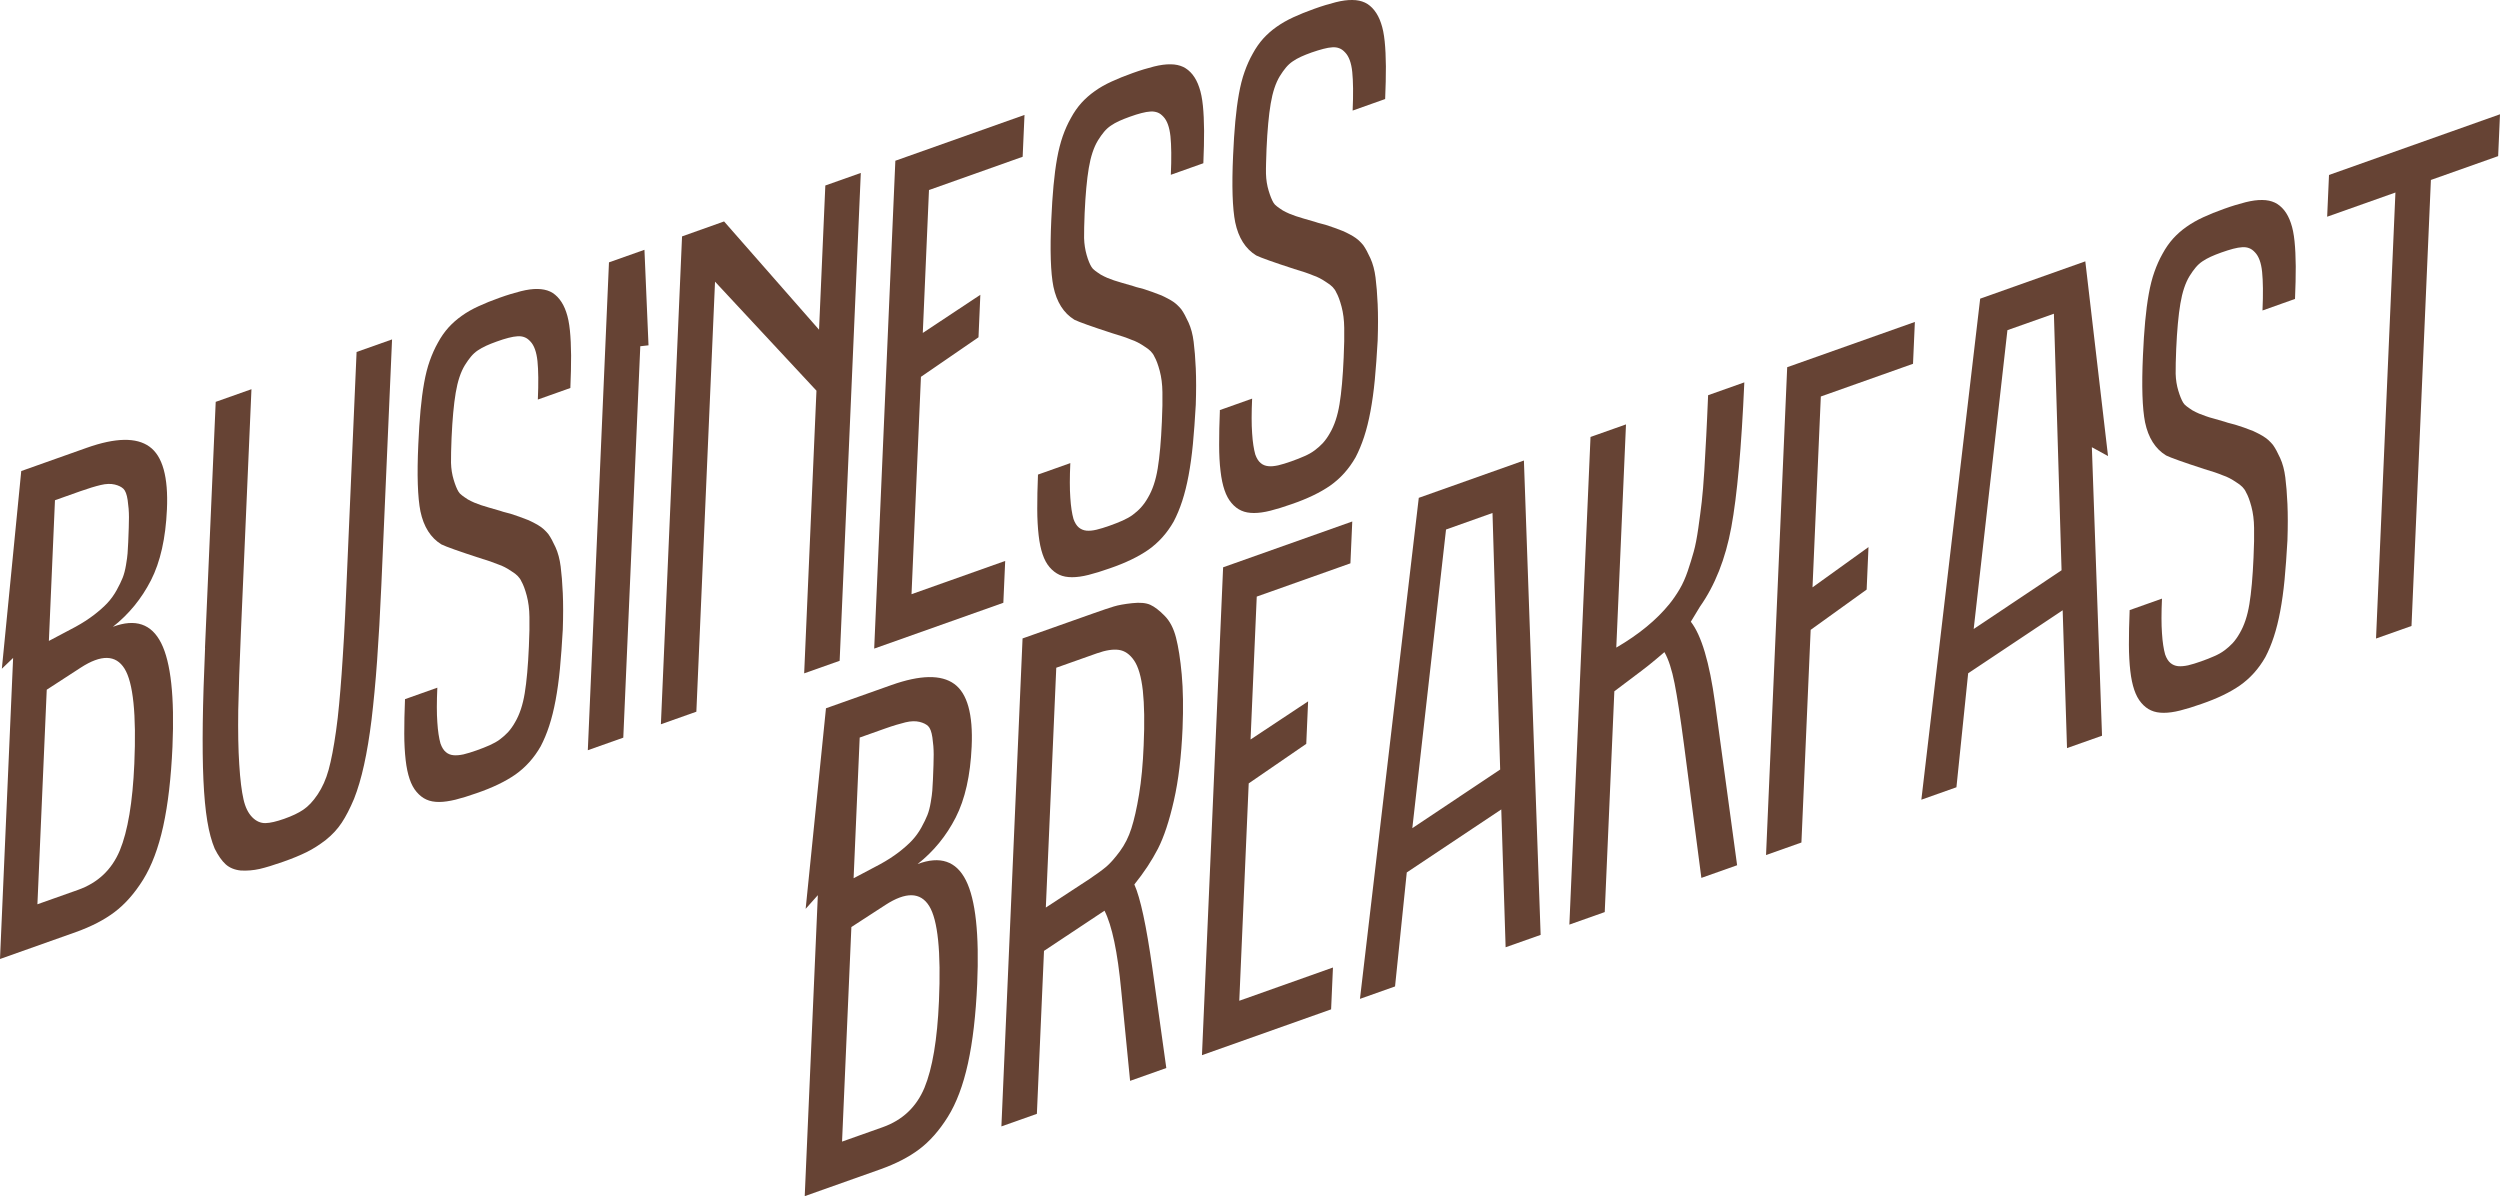 <?xml version="1.0" encoding="UTF-8"?> <svg xmlns="http://www.w3.org/2000/svg" id="_Слой_2" data-name="Слой_2" viewBox="0 0 270.62 129.47"><defs><style> .cls-1 { fill: #664334; } </style></defs><g id="_Слой_1-2" data-name="Слой_1"><g><g><path class="cls-1" d="M0,103.79l1.42-32.57c-.41.39-.81.78-1.22,1.17.7-7.13,1.4-14.27,2.1-21.4l7.1-2.52c3.11-1.1,5.37-1.14,6.78-.12,1.42,1.02,2.05,3.29,1.89,6.8-.14,3.12-.71,5.67-1.73,7.67-1.02,1.99-2.39,3.67-4.12,5.03,2.44-.91,4.18-.32,5.23,1.77,1.05,2.09,1.45,5.83,1.22,11.21-.15,3.36-.48,6.23-1,8.6-.52,2.37-1.25,4.3-2.18,5.8-.93,1.49-1.97,2.66-3.1,3.51-1.13.85-2.52,1.56-4.16,2.15l-8.23,2.92ZM4.04,97.89l4.4-1.56c2.15-.76,3.66-2.19,4.53-4.27.86-2.08,1.39-5.21,1.57-9.38.23-5.35-.12-8.79-1.06-10.3-.94-1.51-2.52-1.55-4.74-.11l-3.68,2.39-1.01,23.24ZM5.27,69.39l2.91-1.54c.75-.41,1.41-.84,2-1.29.58-.45,1.07-.88,1.45-1.29.38-.41.72-.88,1-1.39.28-.51.5-.96.65-1.34.15-.38.27-.84.36-1.38.09-.54.15-.96.17-1.26.02-.3.04-.71.07-1.22.05-1.18.08-2.08.08-2.69s-.05-1.23-.14-1.85c-.09-.62-.25-1.03-.46-1.23-.21-.2-.52-.36-.94-.46-.42-.1-.93-.09-1.51.05-.59.14-1.33.36-2.23.68l-2.73.97-.66,15.25Z"></path><path class="cls-1" d="M22.19,70.13l1.16-26.63,3.87-1.37-1.14,26.26c-.15,3.39-.24,6.21-.29,8.48-.03,2.28,0,4.25.11,5.89.1,1.64.26,2.9.46,3.77.19.85.51,1.5.96,1.95.43.43.91.63,1.42.62.51-.01,1.18-.17,2.01-.46.88-.31,1.57-.64,2.08-.99.54-.36,1.06-.91,1.56-1.66.5-.75.9-1.63,1.18-2.65.29-1.05.56-2.46.81-4.24.13-.92.24-1.87.33-2.87s.19-2.09.27-3.27.17-2.48.25-3.9c.08-1.42.16-2.99.23-4.7l1.14-26.26,3.84-1.36-1.16,26.62c-.13,3.04-.29,5.76-.46,8.16-.17,2.39-.38,4.52-.6,6.38-.23,1.86-.5,3.49-.81,4.89-.31,1.41-.67,2.63-1.08,3.67-.44,1.05-.89,1.92-1.34,2.6-.45.68-1.02,1.3-1.72,1.86-.7.54-1.39.98-2.08,1.32s-1.53.69-2.53,1.04c-1.02.36-1.87.62-2.55.78-.68.15-1.36.21-2.05.17-.67-.07-1.22-.3-1.63-.67-.41-.37-.81-.94-1.19-1.7-.33-.78-.6-1.77-.8-2.98-.2-1.21-.34-2.7-.42-4.46-.08-1.76-.1-3.82-.07-6.18.03-2.36.12-5.06.25-8.1Z"></path><path class="cls-1" d="M43.82,75.69l3.52-1.25c-.07,1.55-.07,2.8,0,3.75.06.96.18,1.72.34,2.29.15.43.35.74.58.93.23.2.51.31.82.34.31.03.67,0,1.09-.09.41-.1.88-.24,1.41-.43.53-.19,1-.37,1.42-.56s.79-.39,1.11-.63c.32-.24.62-.5.88-.78.26-.29.52-.64.76-1.07.49-.83.84-1.87,1.05-3.15s.36-2.95.45-5.04c.06-1.3.08-2.37.06-3.21-.01-.87-.11-1.63-.29-2.31-.18-.67-.37-1.19-.58-1.55-.17-.4-.52-.76-1.05-1.08-.51-.35-.99-.6-1.45-.75-.5-.21-1.17-.44-2.03-.7-2.25-.73-3.62-1.22-4.13-1.47-1.17-.72-1.92-1.92-2.27-3.58-.3-1.51-.38-3.93-.23-7.24.06-1.38.14-2.61.24-3.69.1-1.09.23-2.08.39-2.97.16-.89.36-1.69.61-2.39s.54-1.36.88-1.96c.34-.63.72-1.17,1.14-1.64.42-.46.9-.89,1.44-1.27.54-.39,1.14-.73,1.82-1.04.67-.31,1.43-.62,2.28-.92.86-.31,1.64-.54,2.31-.71.68-.17,1.28-.25,1.8-.24s.97.1,1.36.28c.38.18.72.46,1.02.84.3.38.54.84.72,1.38.19.54.32,1.2.4,1.98.08.78.12,1.68.13,2.71,0,1.03-.02,2.2-.08,3.53l-3.52,1.25c.08-1.79.06-3.18-.04-4.17-.11-.99-.36-1.69-.76-2.11-.2-.22-.41-.38-.63-.46-.22-.09-.48-.13-.76-.11-.29.02-.62.07-.99.17-.37.09-.79.23-1.27.4-.44.16-.83.31-1.15.46-.33.15-.63.32-.9.5-.27.18-.51.4-.73.66-.22.26-.44.57-.67.94-.45.74-.78,1.73-.99,2.98-.21,1.25-.36,2.88-.45,4.89-.02.56-.04,1.07-.05,1.52-.01.45-.01.84-.01,1.18.02.67.12,1.28.29,1.84.17.56.34.99.52,1.28.08.14.21.28.39.41.18.13.38.28.62.43.24.13.47.25.71.35.24.1.48.19.72.27.24.08.53.17.88.27.34.1.74.21,1.18.34.24.08.45.15.64.19.19.04.35.09.49.13.36.11.68.22.95.32.27.1.5.18.69.26.21.07.42.16.65.28.23.11.46.24.69.37s.44.29.63.46c.19.17.35.35.49.52.25.35.5.82.77,1.41.27.59.46,1.3.56,2.1.1.79.18,1.74.23,2.88.05,1.13.05,2.44,0,3.93-.09,1.58-.19,2.99-.31,4.25-.12,1.25-.28,2.39-.47,3.41-.19,1.02-.42,1.94-.69,2.77s-.58,1.56-.92,2.21c-.73,1.28-1.65,2.29-2.74,3.06-1.09.76-2.49,1.43-4.18,2.01-.87.31-1.63.54-2.3.71-.67.16-1.26.25-1.78.25-.52,0-.98-.08-1.37-.26-.39-.17-.74-.45-1.06-.82-.32-.37-.57-.84-.76-1.4-.19-.56-.34-1.25-.43-2.06-.09-.81-.15-1.76-.15-2.85,0-1.09.02-2.33.08-3.73Z"></path><path class="cls-1" d="M63.63,81.21l2.29-52.81,3.84-1.36c.15,3.45.29,6.89.44,10.34-.3.03-.59.07-.89.1l-1.84,42.37-3.84,1.36Z"></path><path class="cls-1" d="M71.54,78.4l2.29-52.81,4.55-1.62,10.28,11.72.68-15.61,3.84-1.36-2.29,52.81-3.84,1.36,1.33-30.6-10.98-11.8-2.02,46.55-3.84,1.36Z"></path><path class="cls-1" d="M94.63,70.21l2.29-52.81,13.98-4.96-.2,4.53-10.14,3.6-.67,15.47,6.23-4.13-.2,4.6-6.23,4.28-1.02,23.53,10.14-3.6-.2,4.53-13.98,4.96Z"></path><path class="cls-1" d="M112.34,51.38l3.52-1.25c-.07,1.54-.07,2.8,0,3.75.06.96.18,1.72.34,2.29.15.43.35.74.58.93.23.19.51.31.82.34.31.03.67,0,1.09-.1.41-.1.88-.24,1.41-.43.53-.19,1-.37,1.42-.56s.79-.39,1.11-.63c.32-.24.62-.5.88-.79.26-.29.52-.64.76-1.07.49-.83.84-1.87,1.05-3.15s.36-2.95.45-5.04c.06-1.3.08-2.37.06-3.21-.01-.87-.11-1.63-.29-2.31-.18-.67-.37-1.19-.58-1.55-.17-.4-.52-.76-1.05-1.08-.51-.35-.99-.6-1.45-.75-.5-.21-1.17-.44-2.03-.69-2.25-.73-3.62-1.22-4.13-1.47-1.17-.72-1.92-1.92-2.27-3.58-.3-1.51-.38-3.93-.23-7.24.06-1.38.14-2.61.24-3.69.1-1.09.23-2.08.39-2.97.16-.89.37-1.69.61-2.39.25-.71.54-1.36.88-1.96.34-.63.72-1.17,1.14-1.64.42-.46.9-.89,1.44-1.27.54-.39,1.14-.73,1.82-1.04.67-.31,1.44-.62,2.28-.92.86-.31,1.63-.54,2.31-.71.68-.17,1.28-.25,1.8-.24.52,0,.97.1,1.36.28.38.18.72.46,1.02.83.3.38.54.84.72,1.38.19.54.32,1.2.4,1.98s.12,1.68.13,2.71c0,1.03-.02,2.2-.08,3.53l-3.52,1.25c.08-1.79.06-3.18-.04-4.17-.11-.99-.36-1.69-.76-2.11-.2-.22-.41-.38-.63-.46s-.48-.13-.76-.11c-.29.02-.62.07-.99.17-.37.09-.79.23-1.27.4-.44.16-.83.31-1.15.46-.33.15-.63.32-.89.5-.27.18-.51.4-.73.66-.22.26-.44.57-.67.94-.45.74-.78,1.73-.99,2.98-.21,1.25-.36,2.88-.45,4.89-.02.56-.04,1.07-.05,1.52-.01.45-.01.84-.01,1.18.02.67.12,1.28.28,1.84s.34.99.52,1.28c.08.14.21.28.39.41.18.13.38.28.62.43.24.13.47.25.71.35s.48.19.72.27c.24.08.53.17.88.27.34.1.74.21,1.18.34.24.08.45.15.64.19.19.04.35.09.49.13.36.11.68.22.95.32.27.1.5.18.69.26.21.07.42.16.65.28.23.11.46.24.69.37s.44.29.63.46c.19.17.35.35.49.52.25.35.5.82.77,1.41.27.59.46,1.29.56,2.1.1.79.18,1.74.23,2.88.05,1.13.05,2.44,0,3.93-.09,1.58-.19,2.99-.31,4.25-.12,1.25-.28,2.39-.47,3.41-.19,1.02-.42,1.94-.69,2.77s-.58,1.56-.92,2.21c-.73,1.28-1.65,2.29-2.74,3.06-1.09.76-2.49,1.43-4.18,2.01-.87.31-1.63.54-2.3.71-.67.17-1.26.25-1.78.25-.52,0-.98-.08-1.37-.26-.39-.18-.74-.45-1.06-.82-.32-.37-.57-.84-.76-1.4-.19-.56-.34-1.25-.43-2.06s-.15-1.76-.15-2.85.02-2.33.08-3.73Z"></path><path class="cls-1" d="M132.02,44.4l3.52-1.25c-.07,1.55-.07,2.8,0,3.75.06.96.18,1.72.34,2.29.15.43.35.74.58.93.23.2.51.31.82.34.31.04.67,0,1.09-.09.41-.1.88-.24,1.41-.43.53-.19,1-.37,1.42-.56.42-.18.79-.39,1.11-.63.32-.24.62-.5.88-.78.26-.29.52-.64.76-1.07.49-.83.84-1.87,1.05-3.15.21-1.27.36-2.95.45-5.04.06-1.3.08-2.37.06-3.21-.01-.87-.11-1.63-.29-2.31-.18-.67-.37-1.19-.58-1.55-.17-.4-.52-.76-1.05-1.08-.51-.35-.99-.6-1.45-.75-.5-.21-1.17-.44-2.03-.69-2.25-.73-3.62-1.22-4.13-1.47-1.17-.72-1.92-1.92-2.27-3.58-.3-1.51-.38-3.93-.23-7.24.06-1.38.14-2.6.24-3.69.1-1.09.23-2.08.39-2.97.16-.89.36-1.69.61-2.39.25-.71.54-1.36.88-1.96.34-.63.72-1.17,1.14-1.64.42-.46.9-.89,1.44-1.27.54-.38,1.14-.73,1.82-1.04.67-.31,1.43-.62,2.28-.92.86-.31,1.64-.54,2.31-.71.68-.17,1.27-.25,1.8-.24.52,0,.97.1,1.36.28.38.18.72.46,1.02.84.3.38.54.84.72,1.38.19.54.32,1.2.4,1.98.08.78.12,1.68.13,2.71,0,1.03-.02,2.2-.08,3.53l-3.52,1.25c.08-1.79.06-3.18-.04-4.17-.1-.99-.36-1.69-.76-2.11-.2-.22-.41-.38-.63-.46-.22-.09-.48-.13-.76-.11-.29.02-.62.07-.98.17-.37.09-.79.23-1.27.39-.44.16-.83.31-1.15.46-.33.15-.63.32-.89.5-.27.18-.51.4-.73.66-.22.26-.44.57-.67.94-.45.74-.78,1.73-.99,2.98-.21,1.25-.36,2.88-.45,4.89-.02.56-.04,1.07-.05,1.52-.01.45-.02.84-.01,1.18.02.67.12,1.28.29,1.84s.34.99.52,1.29c.08.14.21.28.39.41.18.13.38.28.62.43.24.13.47.25.71.35.24.1.48.19.72.27.24.08.53.17.87.27.34.1.74.21,1.18.34.24.08.45.15.64.19.19.04.35.09.49.13.36.11.68.22.95.32.27.1.5.18.69.26.21.07.42.16.65.28.23.11.46.24.69.37.23.14.44.29.63.46.19.17.35.35.49.52.25.35.5.82.77,1.41.27.59.46,1.3.56,2.1.1.79.18,1.74.23,2.88.05,1.13.05,2.44,0,3.93-.09,1.58-.19,2.99-.31,4.25-.12,1.25-.28,2.39-.47,3.41-.19,1.02-.42,1.95-.69,2.77-.27.82-.58,1.56-.92,2.21-.73,1.28-1.65,2.29-2.74,3.06-1.09.76-2.49,1.43-4.18,2.01-.87.31-1.63.54-2.3.71-.67.17-1.26.25-1.78.25-.52,0-.98-.08-1.37-.26-.39-.17-.75-.45-1.06-.82-.32-.37-.57-.84-.76-1.4-.19-.56-.34-1.25-.43-2.06-.1-.81-.15-1.76-.15-2.85,0-1.09.02-2.33.08-3.73Z"></path></g><g><path class="cls-1" d="M87.11,129.47l1.42-32.57c-.44.49-.88.99-1.32,1.48l2.2-21.71,7.1-2.52c3.11-1.1,5.37-1.14,6.78-.12,1.42,1.02,2.05,3.29,1.89,6.8-.14,3.12-.71,5.67-1.73,7.67-1.02,1.99-2.39,3.67-4.12,5.03,2.44-.91,4.18-.32,5.23,1.77,1.05,2.09,1.45,5.83,1.22,11.21-.15,3.36-.48,6.23-1,8.6-.52,2.37-1.25,4.3-2.18,5.79-.93,1.49-1.97,2.66-3.1,3.51s-2.52,1.56-4.16,2.15l-8.23,2.92ZM91.14,123.58l4.4-1.56c2.15-.76,3.66-2.19,4.53-4.27.86-2.08,1.39-5.21,1.57-9.38.23-5.35-.12-8.79-1.06-10.3-.94-1.51-2.52-1.55-4.74-.11l-3.68,2.39-1.01,23.24ZM92.38,95.08l2.91-1.54c.75-.41,1.41-.84,2-1.29.58-.45,1.07-.88,1.45-1.29.38-.41.72-.88,1-1.39.28-.51.5-.96.65-1.34.15-.38.27-.84.36-1.38.09-.54.15-.96.17-1.26.02-.3.04-.71.07-1.22.05-1.18.08-2.08.08-2.69,0-.62-.05-1.23-.14-1.85s-.25-1.03-.46-1.23-.52-.36-.94-.46-.93-.09-1.51.05-1.33.36-2.23.68l-2.73.97-.66,15.25Z"></path><path class="cls-1" d="M108.4,121.92l2.29-52.81,7.71-2.73c.95-.34,1.68-.58,2.17-.73.49-.15,1.16-.27,2-.36.84-.09,1.49-.03,1.95.18.46.21.97.6,1.54,1.18.57.57.98,1.36,1.24,2.37.26,1.01.47,2.34.62,3.99s.18,3.59.09,5.83c-.13,3.02-.44,5.63-.94,7.82-.5,2.2-1.07,3.93-1.73,5.22-.66,1.28-1.51,2.57-2.55,3.86.65,1.44,1.3,4.46,1.95,9.06l1.51,10.81-3.92,1.39-.96-9.78c-.39-4.16-1-7.04-1.81-8.64l-6.55,4.35-.77,17.64-3.84,1.36ZM113.21,98.24l4.72-3.09c.77-.52,1.38-.96,1.82-1.33.44-.38.93-.93,1.47-1.66.54-.73.96-1.57,1.25-2.49.3-.93.58-2.15.83-3.67.25-1.51.42-3.29.5-5.33.11-2.43.07-4.4-.09-5.91-.17-1.51-.49-2.6-.95-3.27-.46-.67-1.01-1.05-1.64-1.14s-1.42.03-2.38.37l-4.4,1.56-1.13,25.96Z"></path><path class="cls-1" d="M130.11,114.22l2.29-52.81,13.98-4.96-.2,4.53-10.14,3.6-.67,15.47,6.23-4.13-.2,4.6-6.23,4.28-1.02,23.53,10.14-3.6-.2,4.53-13.98,4.96Z"></path><path class="cls-1" d="M147.21,108.15l6.37-54.26,11.38-4.04,1.81,51.35-3.79,1.34-.47-14.92-10.23,6.82-1.27,12.34-3.81,1.35ZM152.89,89.64l9.5-6.34-.83-27.77-5.03,1.79-3.65,32.33Z"></path><path class="cls-1" d="M169.88,100.11l2.29-52.81,3.84-1.36-1.05,24.16c2.44-1.42,4.36-3,5.76-4.73.41-.51.77-1.04,1.1-1.6.33-.56.62-1.21.87-1.94.25-.73.46-1.43.65-2.1.19-.67.35-1.53.5-2.57.15-1.04.27-1.99.37-2.83.1-.84.19-1.98.28-3.4.09-1.42.16-2.67.21-3.76.06-1.08.12-2.54.2-4.39l3.92-1.39c-.31,7.05-.78,12.28-1.41,15.69-.63,3.42-1.77,6.29-3.4,8.6l-.98,1.62c1.15,1.48,2.02,4.41,2.62,8.79l2.39,17.57-3.87,1.37-1.88-14.42c-.39-2.95-.73-5.17-1.02-6.64s-.65-2.6-1.1-3.38c-.67.58-1.24,1.05-1.7,1.42-.47.37-1.07.83-1.81,1.38-.74.55-1.37,1.03-1.91,1.44l-1.04,23.9-3.84,1.36Z"></path><path class="cls-1" d="M191.17,92.56l2.29-52.81,13.82-4.9-.2,4.53-9.98,3.54-.9,20.66,6.06-4.36-.2,4.6-6.06,4.36-1,23.02-3.84,1.36Z"></path><path class="cls-1" d="M207.98,86.59l6.37-54.26,11.38-4.04,2.46,21.08c-.58-.32-1.17-.64-1.75-.96l1.1,31.23-3.79,1.34-.47-14.92-10.23,6.82-1.27,12.34-3.81,1.35ZM213.66,68.08l9.5-6.35-.83-27.77-5.03,1.78-3.65,32.33Z"></path><path class="cls-1" d="M230.51,66.05l3.52-1.25c-.07,1.55-.07,2.8,0,3.75.06.96.18,1.72.34,2.29.15.43.35.74.58.93.23.19.51.31.82.34s.67,0,1.09-.09c.41-.1.88-.24,1.41-.43.53-.19,1-.37,1.42-.56.42-.18.79-.39,1.11-.63.32-.24.62-.5.88-.78.26-.29.52-.64.76-1.07.49-.83.84-1.87,1.05-3.15.21-1.27.36-2.95.45-5.04.06-1.3.08-2.37.06-3.21-.01-.87-.11-1.63-.29-2.31-.18-.67-.37-1.19-.58-1.55-.17-.4-.52-.76-1.05-1.08-.51-.35-.99-.6-1.45-.75-.5-.21-1.17-.44-2.03-.69-2.25-.73-3.62-1.22-4.13-1.47-1.17-.72-1.92-1.92-2.27-3.58-.3-1.51-.38-3.93-.23-7.24.06-1.38.14-2.6.24-3.69.1-1.09.23-2.08.39-2.97.16-.89.36-1.69.61-2.39.25-.71.54-1.36.88-1.96.34-.63.72-1.17,1.14-1.64.42-.46.9-.89,1.44-1.27.54-.38,1.14-.73,1.82-1.04.67-.31,1.43-.62,2.28-.92.86-.31,1.64-.54,2.31-.71.68-.17,1.28-.25,1.8-.24.52,0,.97.1,1.36.28.38.18.72.46,1.02.83.3.38.54.84.72,1.38.19.54.32,1.2.4,1.98.08.78.12,1.68.13,2.71,0,1.03-.02,2.2-.08,3.53l-3.52,1.25c.08-1.79.06-3.18-.04-4.17s-.36-1.69-.76-2.11c-.2-.22-.41-.38-.63-.46-.22-.09-.48-.13-.76-.11-.29.02-.62.07-.99.17s-.79.23-1.27.4c-.44.16-.83.31-1.15.46-.33.15-.63.32-.9.5-.27.18-.51.4-.73.66-.22.26-.44.57-.67.94-.45.74-.78,1.73-.99,2.98-.21,1.25-.36,2.88-.45,4.89-.02.56-.04,1.07-.05,1.52s-.01.84-.01,1.18c.02.67.12,1.28.29,1.84.17.56.34.98.52,1.28.08.14.21.28.39.41.18.13.38.28.62.43.24.13.47.25.71.35.24.1.48.19.72.27.24.09.53.18.88.27.34.1.74.21,1.18.34.24.08.45.15.64.19.19.04.35.09.49.13.36.11.68.22.95.31.27.1.5.18.69.26.21.07.42.16.65.28.23.11.46.23.69.37.23.14.44.29.63.46.19.17.35.35.49.52.25.35.5.82.77,1.41.27.59.46,1.3.56,2.1.1.78.18,1.74.23,2.88.05,1.13.05,2.44,0,3.93-.09,1.58-.19,2.99-.31,4.25-.12,1.25-.28,2.39-.47,3.41-.19,1.02-.42,1.94-.69,2.77s-.58,1.56-.92,2.21c-.73,1.28-1.65,2.29-2.74,3.06-1.09.76-2.49,1.43-4.18,2.01-.87.31-1.63.54-2.3.71-.67.17-1.26.25-1.78.25-.52,0-.98-.08-1.37-.26-.39-.17-.75-.45-1.06-.82-.32-.37-.57-.84-.76-1.4-.19-.56-.34-1.25-.43-2.06-.09-.81-.15-1.76-.15-2.85,0-1.09.02-2.33.08-3.73Z"></path><path class="cls-1" d="M251.91,23.47l.2-4.53,18.51-6.57-.2,4.53-7.28,2.58-2.1,48.28-3.84,1.36,2.1-48.28-7.39,2.62Z"></path></g></g></g></svg> 